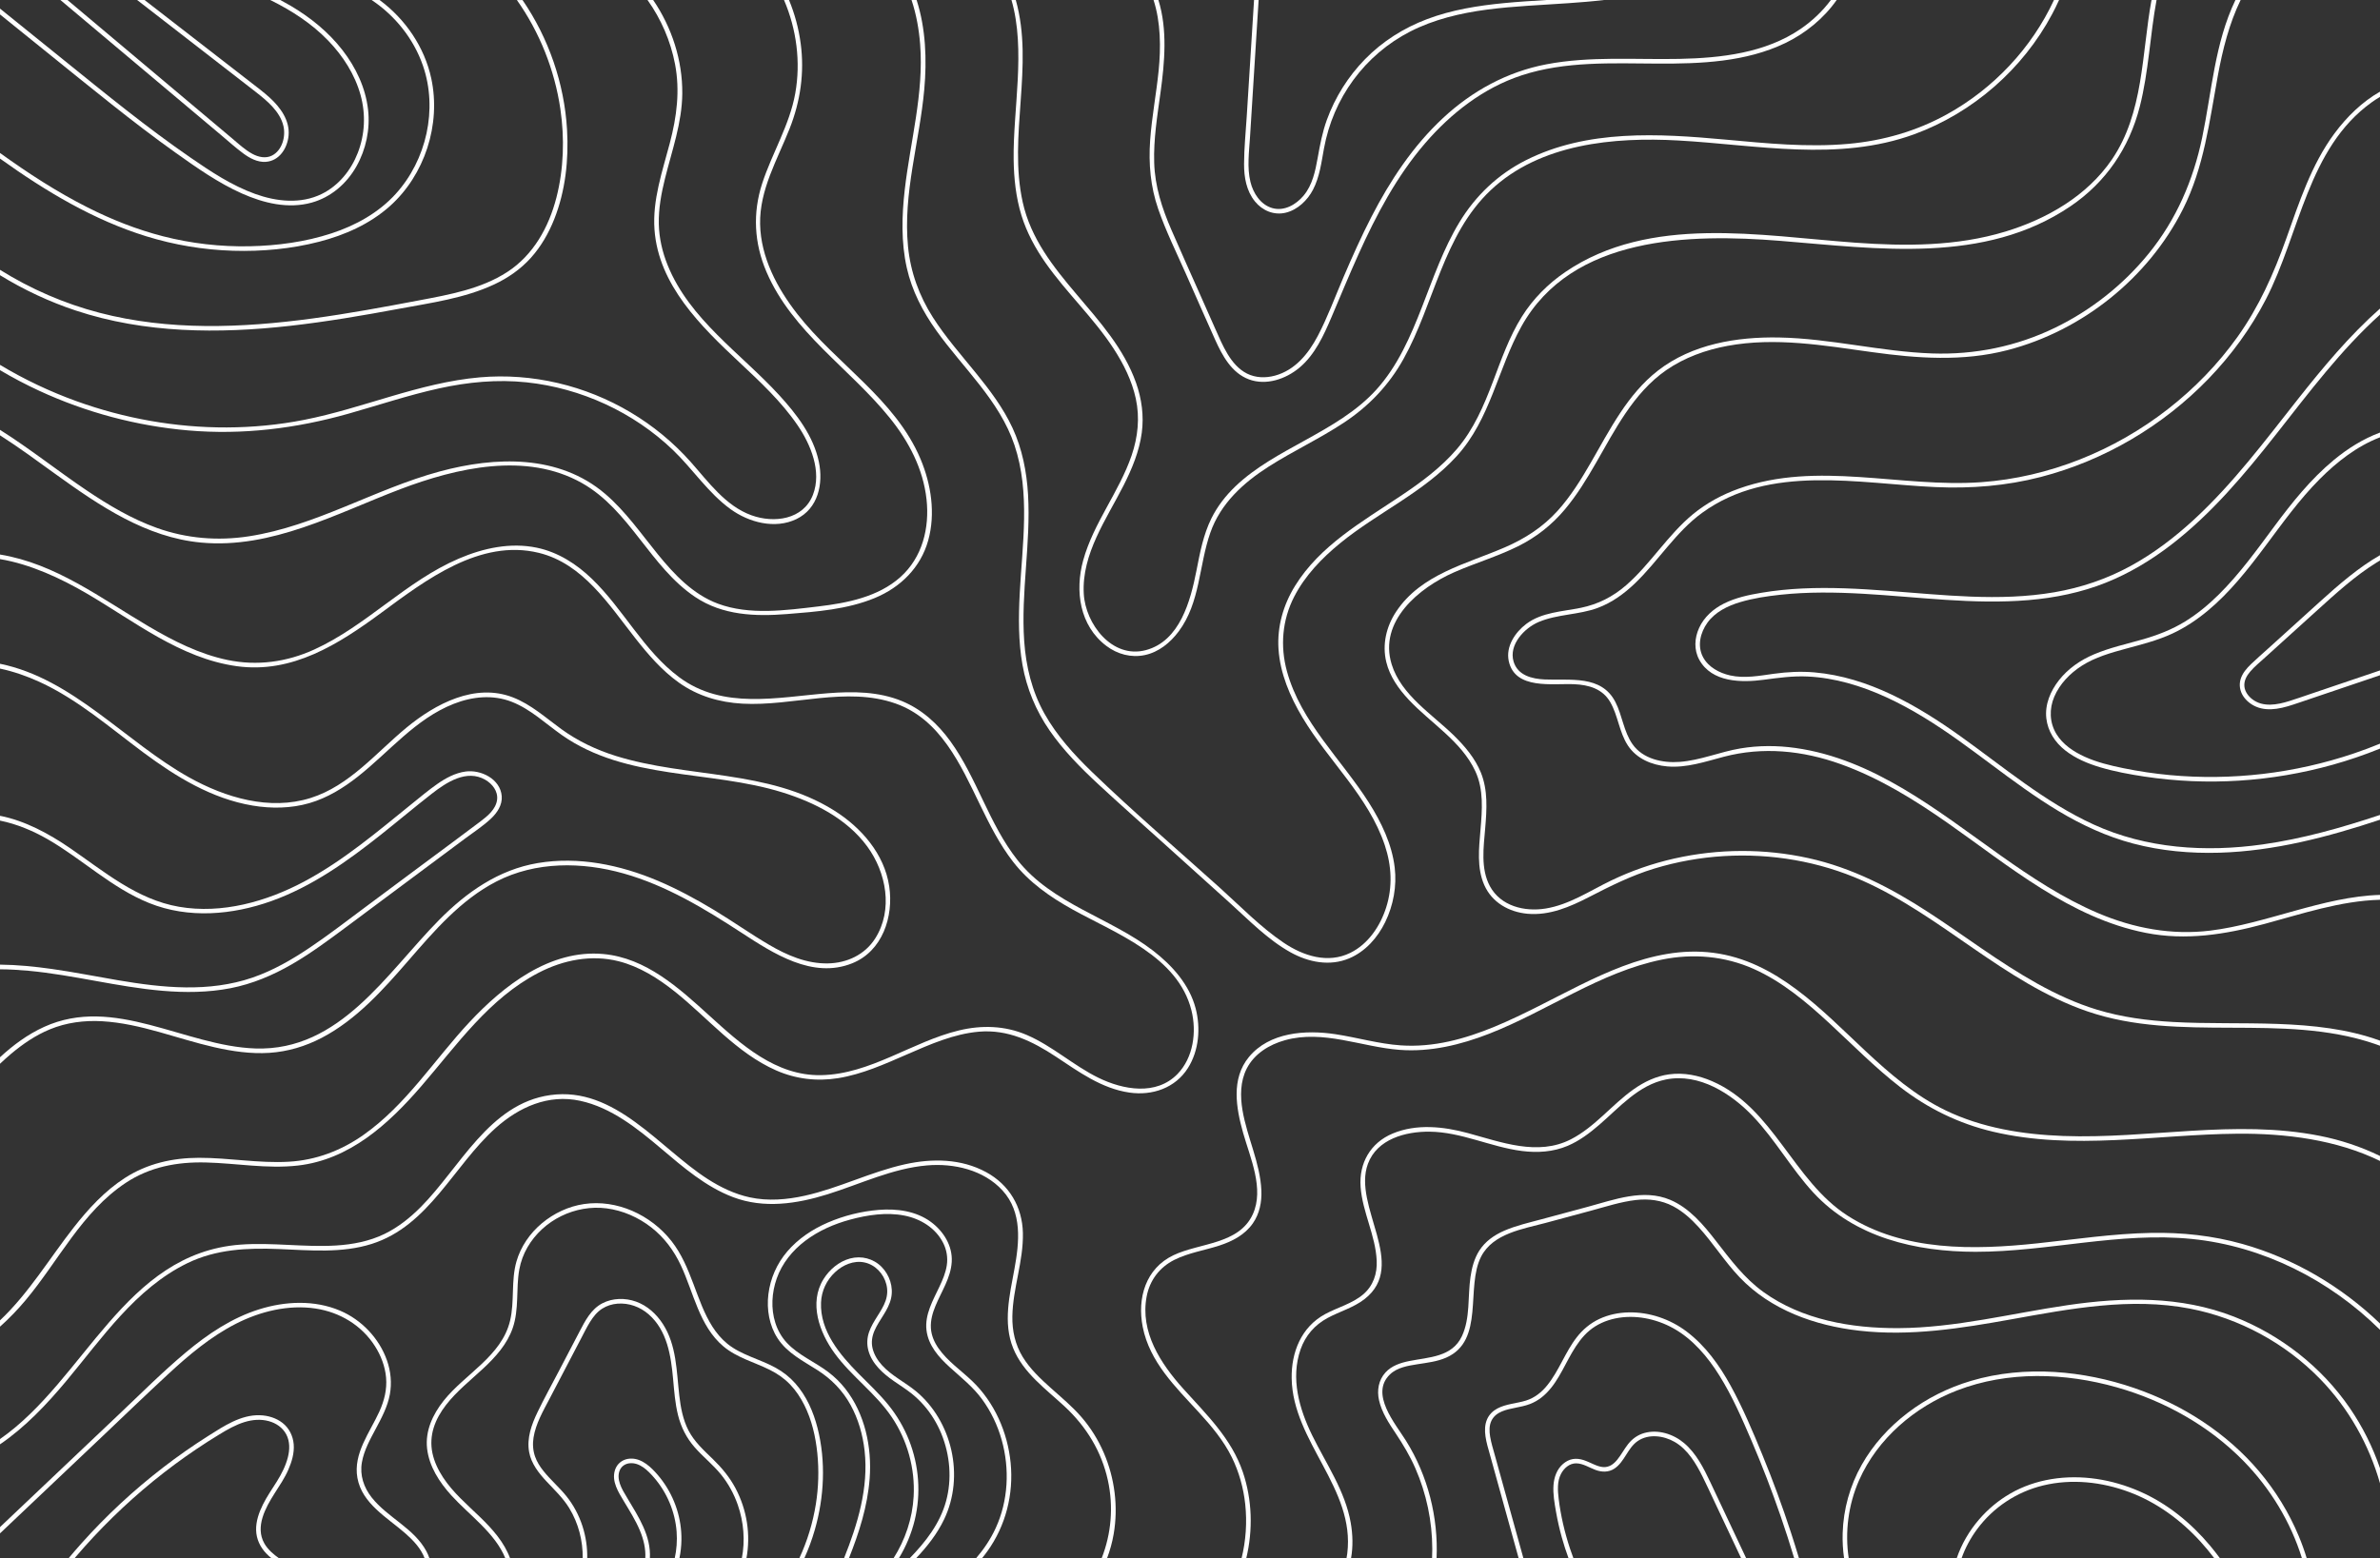 <?xml version="1.0" encoding="UTF-8" standalone="no"?><svg xmlns="http://www.w3.org/2000/svg" xmlns:xlink="http://www.w3.org/1999/xlink" fill="#000000" height="1702.7" preserveAspectRatio="xMidYMid meet" version="1" viewBox="200.1 648.6 2599.8 1702.7" width="2599.8" zoomAndPan="magnify"><rect x="200.1" y="648.6" width="2599.8" height="1702.7" fill="#333333" stroke="none"/><g fill="#ffffff" id="change1_1"><path d="M1497.75,1815.59c-13.82,21.88-38.93,30.42-63.92,26.81c-30.46-4.41-55.3-22.7-80.3-39.21 c-25.72-16.98-52.55-30.04-84.14-27.31c-27.56,2.39-53.51,13.93-78.57,24.83c-24.26,10.55-48.87,21.69-75.18,25.93 c-23.17,3.73-46.15,1-67.65-8.43c-43.31-19.01-74.45-57.23-110.78-86.16c-18.27-14.54-38.53-27.37-61.39-33.15 c-29.65-7.49-60.22-1.44-87.06,12.41c-54.46,28.11-89.47,78.98-128.5,124.16c-35.72,41.35-78.31,80.28-134.9,86.67 c-33.49,3.79-66.99-2.54-100.46-3.37c-31.29-0.78-61.11,4.81-87.49,22.31c-47.91,31.78-73.45,85.44-109.49,128.36 c-8.26,9.84-17.61,19.68-27.81,28.74v-6.91c31.33-29.5,53.9-67.53,80.63-101.62c16-20.4,33.9-39.86,55.83-53.99 c24.38-15.71,52.06-21.93,80.84-21.98c32.73-0.07,65.26,6.15,98.02,4.29c29.81-1.69,57.28-12.12,81.62-29.24 c46.75-32.9,77.41-82.11,115.89-123.31c37.29-39.94,88.12-79.68,146.1-74.41c46.82,4.25,82.75,37.16,115.95,67.33 c34.46,31.31,72.52,66.02,122.16,65.04c53.79-1.06,99.22-36.48,150.28-48.83c25.07-6.07,50.4-5.36,74.3,4.92 c28.08,12.08,50.84,33.31,78.17,46.72c27.03,13.26,63.26,19.86,86.52-4.16c17.3-17.88,21-45.95,15.18-69.34 c-14.68-59.05-81.96-83.81-129.51-110.14c-24.65-13.64-47.79-29.74-65.23-52.17c-14.85-19.08-25.74-40.81-36.25-62.47 c-21.08-43.44-43.19-93.4-92.32-110.64c-53.91-18.91-112.01,3.24-167.22,0.19c-25.08-1.39-49.05-8.42-69.59-23.13 c-18.46-13.21-33.38-30.56-47.34-48.29c-28.78-36.56-57.21-81.6-105.47-93.37c-64.19-15.65-123.67,29.82-172.03,65.46 c-46.63,34.36-97.39,66.79-157.94,58.38c-61.73-8.57-111.96-49.18-164.2-79.64c-28.12-16.39-61.02-31.77-94.39-37.36v-5 c60.8,9.92,110.43,47.91,162.31,78.46c26.95,15.87,55.42,30.34,86.26,36.76c32.27,6.71,64.62,2.27,94.52-11.34 c57.14-26,100.28-74.68,158.18-99.47c26.7-11.43,56.32-17.89,85.21-11.84c23.16,4.86,43.27,17.77,60.13,34.02 c34.46,33.21,56.39,78.46,95.16,107.37c48.14,35.9,107.6,21.92,162.8,17.58c27.12-2.13,55.29-1.93,80.81,8.66 c21.7,9,39.06,24.87,52.71,43.74c29.28,40.46,42.23,90.54,73.34,129.86c38.11,48.16,100.77,62.61,148.01,98.95 c20.88,16.06,39.87,37.16,46.64,63.22C1511.77,1771.95,1509.76,1796.58,1497.75,1815.59z"/><path d="M2555.8,648.63c-7.12,38.59-8.57,78.24-18.28,116.38c-11.51,45.22-37.06,82.79-75.81,109.03 c-93.86,63.56-210.63,46.28-316.75,37.74c-98.88-7.96-227.69-5.65-282.88,93.38c-25.93,46.53-33.85,101.26-70.64,141.73 c-36.11,39.71-86.35,61.65-127.43,95.24c-19.98,16.34-38.5,35.5-50.32,58.67c-12.96,25.39-15.31,53.79-7.82,81.22 c15.23,55.78,59.47,96.14,89.59,143.66c13.56,21.4,25.11,45.35,28.14,70.78c2.43,20.27-1.44,41.33-10.35,59.65 c-8.28,17-21.65,32.18-39.33,39.63c-21.26,8.96-44.53,4.3-64.14-6.61c-25.01-13.91-45.63-35.36-66.71-54.36 c-24.31-21.91-48.62-43.82-72.93-65.74c-23.45-21.13-47.13-42.03-70.27-63.51c-19.4-18.01-38.18-36.97-53.28-58.82 c-14.91-21.58-24.96-45.7-29.56-71.53c-4.57-25.71-4.4-51.97-3.04-77.96c2.82-53.68,11.78-109.96-5.69-162.15 c-16.42-49.01-56.22-84.29-85.5-125.39c-14.79-20.77-26.55-43.38-32.16-68.4c-6.27-28.03-5.48-57.07-2.22-85.44 c6.09-53.01,20.96-105.13,16.8-158.9c-1.26-16.24-4.2-32.74-9.39-48.3h5.54c10.05,31.1,11.24,65.45,8.39,97.41 c-5.11,57.38-23.44,113.75-17.79,171.87c2.71,27.93,12.16,53.89,27.21,77.49c13.71,21.49,30.62,40.66,46.65,60.4 c15.28,18.81,30.09,38.35,40.33,60.45c10.59,22.87,15.45,47.7,16.93,72.75c3.15,53.46-7.92,106.71-4.2,160.16 c1.93,27.65,8.43,54.68,22.02,79c13.49,24.14,32.22,44.8,52.01,63.91c45.16,43.61,93.11,84.57,139.74,126.6 c22.54,20.31,44.39,42.94,69.61,59.95c21.47,14.49,48.27,23.19,72.87,11.1c19.51-9.59,32.6-29.17,39.09-49.41 c7.25-22.63,6.06-45.75-1.42-68.15c-17.82-53.37-61.66-92.2-89.94-139.6c-13.61-22.82-24.43-48.09-26.19-74.88 c-1.61-24.39,5.28-48.25,18.07-68.93c27.22-44.03,73.15-70.02,115-98c22.4-14.96,44.42-31.11,61.98-51.74 c18.18-21.34,29.17-47,39.03-72.97c9.24-24.35,17.87-49.27,31.77-71.47c12.21-19.5,28.59-35.96,47.6-48.87 c92.42-62.79,212.92-39.37,316.62-31.94c54.97,3.94,110.55,4.04,163.75-12.07c45.42-13.75,89.35-38.94,116.55-78.82 c34.7-50.86,32.49-115.1,43.25-174.24H2555.8z"/><path d="M2799.89,1911.68v5.45c-47.44-23.27-103.28-30.25-155.89-29.79c-88.81,0.77-178.89,18.55-266.74-2.17 c-37.39-8.82-71.28-25.38-101.6-48.86c-27.4-21.22-51.68-46.04-77.09-69.52c-24.99-23.08-51.58-45.59-82.93-59.54 c-31.63-14.07-66.19-17.02-100.01-10.18c-67.64,13.69-125.11,56.14-188.64,80.95c-31.15,12.17-64.42,20.27-98.07,17.7 c-41.67-3.18-83.28-22.2-125.16-10.54c-17.14,4.77-33.47,14.69-41.77,30.96c-7.19,14.09-7.22,30.27-4.65,45.54 c4.99,29.61,19.35,57.58,20.63,87.83c0.53,12.63-2.04,25.37-9.38,35.86c-8.73,12.48-22.17,19.48-36.34,24.12 c-16.42,5.38-33.97,7.92-49.51,15.77c-16.03,8.09-26.74,22.21-30.09,39.87c-7.37,38.88,15.26,73.41,39.98,100.88 c25.36,28.17,52.66,54.34,65.11,91.12c10.22,30.21,11.16,63.27,3.68,94.24h-5.12c4.77-19.35,6.15-39.55,4.01-59.36 c-1.9-17.62-6.75-35.04-14.56-50.96c-9.09-18.51-22.39-34.33-36.25-49.43c-25.38-27.65-53.62-54.89-61.15-93.2 c-6.17-31.39,3.15-63.83,33.58-78.32c28.64-13.64,71.49-11.64,86.67-44.77c12.72-27.76-2.95-61.82-10.57-88.87 c-7.69-27.28-13.31-59.08,6.29-82.89c22.45-27.28,61.96-29.86,94.3-25c23.96,3.61,47.39,10.58,71.63,12.24 c17.62,1.21,35.31-0.47,52.53-4.27c34.45-7.6,66.63-22.83,97.99-38.58c58.87-29.57,122.25-67.08,190.83-58.3 c69.04,8.85,118.33,62.52,166.52,107.54c26.42,24.68,54.17,48.58,86.93,64.47c39.98,19.4,84.74,26.51,128.8,28.14 c93.41,3.45,187.61-18.53,280.39-0.12C2756.57,1894.12,2778.98,1901.45,2799.89,1911.68z"/><path d="M1214.02,1239.11c-8.25,29.63-30.23,51.26-58.25,62.87c-30.12,12.48-63.8,15.02-95.97,17.57 c-34.89,2.77-70.36,1.46-100.33-18.65c-49.37-33.12-71.27-94.91-123.71-124.51c-60.84-34.34-136.95-16.61-198.34,6.7 c-69.68,26.47-140.49,65.47-217.52,58.37c-60.18-5.55-111.17-40.25-158.85-74.61c-19.91-14.36-40.01-29.24-60.94-42.6v-5.97 c32.45,20.42,62.74,44.63,94.43,66c24.14,16.27,49.46,31.34,76.96,41.18c32.36,11.58,66.49,14.37,100.44,9.15 c73.29-11.26,137.45-51.62,208.39-70.83c60.91-16.5,130.24-18.84,180.9,24.49c22.22,19,38.98,43.26,57.3,65.8 c18.02,22.17,38.51,43.98,65.91,54.17c34.48,12.82,74.09,7.21,109.73,2.98c31.33-3.73,65.27-10.38,89.53-32.1 c23.99-21.47,31.91-53.66,28.51-84.84c-3.63-33.41-19.37-63.31-40.24-89.15c-43.77-54.2-106.3-93.54-134.6-159.44 c-13.47-31.38-15.25-64.23-4.66-96.72c10.85-33.29,29.88-63.57,36.1-98.37c6.13-34.32,1.4-70.08-12.28-101.97h5.46 c6.27,15.19,10.56,31.19,12.74,47.45c4.28,31.88-0.31,63.22-12.08,93.05c-13.35,33.83-32.95,66.8-32.24,104.31 c0.7,36.47,18.77,70.29,40.77,98.42c42.47,54.29,107,92.99,134.5,158.36C1217.3,1177.85,1222.17,1209.86,1214.02,1239.11z"/><path d="M1416.64,2324.69c-1.57,9.17-4.04,18.09-7.31,26.68h-5.88c10.44-26.57,13.25-56.17,6.82-85.42 c-6.93-31.51-23.51-58.51-46.99-80.37c-20.71-19.28-45.51-36.84-56.48-63.96c-11.23-27.79-3.76-58.23,1.42-86.47 c5.39-29.36,8.75-61.97-13.06-85.82c-20.57-22.48-53.12-29.9-82.5-27.34c-37.86,3.29-72.61,20.3-108.45,31.51 c-33.67,10.53-69.54,15.97-103.39,3.15c-29.84-11.31-54.37-32.6-78.41-52.94c-26.08-22.06-54.42-44.93-88.62-52.33 c-34.73-7.51-66.72,6.88-92.31,29.77c-45.93,41.08-72.73,106.76-135.33,126.61c-32.66,10.36-67.59,6.98-101.24,5.61 c-34.51-1.4-68.59,0.07-100.18,15.46c-56.61,27.6-93.07,81.87-132.29,128.8c-21.03,25.17-44.82,50.43-72.33,69.12v-5.77 c93.28-65.01,135.67-202.84,262.43-212.43c34.87-2.63,69.74,3.06,104.62,0.94c18.23-1.11,36.49-4.6,53-12.65 c14.92-7.26,27.95-17.7,39.6-29.41c42.76-42.95,74.79-112.99,141.46-122.29c70.78-9.89,118.99,57.78,172,91.76 c14.12,9.05,29.39,16.39,45.86,19.97c19.9,4.33,40.56,2.58,60.3-1.81c37.44-8.34,72-26.1,109.46-34.35 c29.71-6.54,61.25-6.19,88.54,8.66c25.13,13.68,39.45,37.92,40.08,66.44c0.68,30.8-10.97,60.33-11.5,91.04 c-0.28,15.73,3.03,30.86,11.28,44.37c8.06,13.2,19.51,23.92,30.95,34.16c11.43,10.22,23.31,20.07,33.36,31.71 c10.02,11.6,18.17,24.74,24.24,38.82C1417.78,2263.7,1421.75,2294.82,1416.64,2324.69z"/><path d="M669.2,2351.37H664c-4-10.8-12.48-19.73-20.97-27.2c-19.72-17.35-47.52-32.54-52.53-60.8 c-4.73-26.64,13.62-49.62,24.01-72.49c5.35-11.77,8.46-24.11,7.32-37.09c-1.07-12.23-5.6-24.02-12.16-34.32 c-14.55-22.86-38.38-37.11-64.97-41.12c-29.62-4.47-60.45,3.16-86.83,16.61c-27.62,14.08-51.48,34.2-74.12,55.13 c-24.7,22.85-48.91,46.23-73.32,69.37c-25.28,23.96-50.55,47.92-75.83,71.88c-11.5,10.9-22.99,21.8-34.49,32.69v-6.87 c17.31-16.41,34.62-32.83,51.94-49.24c25.89-24.54,51.77-49.09,77.66-73.63c24.18-22.92,47.86-46.63,73.43-68.03 c23.88-19.98,50.21-37.71,80.17-47.07c28.49-8.9,60.32-10.35,88.2,1.48c23.52,9.97,42.82,30.24,51.28,54.38 c4.18,11.91,5.43,24.78,3.14,37.21c-2.45,13.27-8.94,25.45-15.22,37.24c-6.27,11.76-13.02,23.76-15.32,37.06 c-2.42,13.96,2.06,27.29,10.72,38.27c17.45,22.11,46.33,33.5,59.88,58.97C667.29,2346.24,668.36,2348.77,669.2,2351.37z"/><path d="M500.1,2280.25c-9.88,15.52-21.56,36.59-11.26,54.75c3.84,6.77,9.9,11.85,16.18,16.37h-8.19 c-2.08-1.69-4.07-3.48-5.93-5.43c-6.64-6.95-10.77-15.67-11.03-25.36c-0.26-9.79,3.13-19.33,7.4-28 c4.42-8.98,10.19-17.07,15.44-25.54c5.03-8.12,9.47-16.78,11.83-26.08c2.11-8.28,2.36-17.37-1.75-25.1 c-3.95-7.43-11.03-12.25-19.03-14.45c-8.77-2.41-17.87-1.64-26.5,0.99c-9.84,3.02-18.84,8.21-27.59,13.54 c-8.41,5.11-16.69,10.42-24.86,15.91c-16.27,10.96-32.05,22.65-47.26,35.04c-15.32,12.48-30.07,25.64-44.19,39.45 c-14.07,13.74-27.52,28.12-40.3,43.08c-0.55,0.65-1.11,1.3-1.65,1.95h-6.52c4.76-5.71,9.63-11.33,14.59-16.87 c13.44-15.02,27.58-29.42,42.35-43.14c14.86-13.81,30.38-26.91,46.45-39.3c15.96-12.31,32.49-23.88,49.53-34.65 c16.78-10.61,35.48-23.13,56.19-22.46c8.86,0.28,17.72,2.91,24.75,8.42c7.25,5.68,11.42,14.24,12.18,23.33 c0.79,9.62-2.11,19.21-5.93,27.91C510.99,2263.75,505.43,2271.87,500.1,2280.25z"/><path d="M1090.15,2320.18c-3.07,10.66-6.91,21.09-11.5,31.19h-5.47c8.76-18.82,14.87-38.88,18.14-59.35 c2.92-18.33,3.47-37.08,1.58-55.54c-1.85-18.13-6.04-36.4-14.26-52.76c-4.06-8.1-9.11-15.72-15.38-22.28 c-6.38-6.67-13.86-11.86-22.1-15.98c-17.08-8.55-36.12-13.28-50.97-25.84c-26.31-22.24-32.41-58.77-46.41-88.54 c-7.6-16.16-18.13-30.37-32.28-41.39c-14.07-10.95-31.09-18.48-48.81-20.77c-34.08-4.39-69.19,12.71-86.43,42.56 c-4.32,7.47-7.3,15.57-8.87,24.05c-2,10.76-1.91,21.77-2.37,32.67c-0.44,10.61-1.35,21.39-4.85,31.49 c-3.02,8.72-7.7,16.7-13.32,23.98c-11.55,14.98-26.44,26.69-40.21,39.48c-13.66,12.69-27.25,27.42-32.85,45.62 c-2.75,8.93-3.26,18.35-1.34,27.5c2.01,9.55,6.27,18.44,11.59,26.57c10.96,16.78,26.38,29.74,40.64,43.57 c13.39,12.97,26.15,27.23,32.64,44.96h-5.17c-11.03-27.56-39.47-47.29-59.02-68.83c-13.02-14.35-24.3-31.61-26.5-51.27 c-2.16-19.31,6.26-37.24,17.98-52.04c23.29-29.4,63.5-48.74,72.71-87.68c5.01-21.18,0.91-43.47,6.92-64.51 c4.67-16.36,14.76-30.94,27.76-41.81c13.11-10.96,29.16-18.54,46.11-21.04c17.82-2.63,36,0.3,52.49,7.39 c16.74,7.2,31.73,18.73,42.99,33.06c10.97,13.95,17.74,30.34,23.96,46.82c6.03,15.95,11.6,32.35,20.84,46.82 c4.47,6.99,9.86,13.36,16.31,18.62c7.53,6.14,16.47,10.33,25.37,14.06c9.14,3.83,18.48,7.28,27.19,12.05 c8.12,4.45,15.44,10.2,21.59,17.13c12.24,13.8,19.82,31.17,24.33,48.91C1102.38,2245.27,1100.45,2284.42,1090.15,2320.18z"/><path d="M1015.45,2351.37h-5.01c3.74-19.37,2.13-39.61-4.38-58.37c-4.2-12.1-10.47-23.59-18.57-33.53 c-8.7-10.65-19.58-19.21-28.62-29.54c-8.92-10.18-14.85-21.95-18.12-35.06c-3.21-12.87-4.18-26.18-5.38-39.35 c-2.33-25.46-6.36-53.02-26.73-70.84c-9.38-8.19-21.57-12.61-34.05-11.64c-5.88,0.46-11.68,2.28-16.67,5.45 c-5.64,3.59-9.85,8.93-13.33,14.56c-3.78,6.12-6.94,12.63-10.27,19c-3.8,7.25-7.59,14.51-11.38,21.76 c-7.53,14.41-15.06,28.81-22.59,43.22c-7.03,13.44-15.03,27.14-17.46,42.33c-1.11,6.97-0.65,14.11,1.69,20.77 c1.97,5.64,5.25,10.82,8.94,15.49c7.74,9.77,17.32,17.89,25.14,27.6c7.87,9.77,13.82,20.96,17.69,32.9 c3.68,11.39,5.43,23.35,5.19,35.25h-4.95c0.36-19.18-4.68-38.49-14.65-54.86c-6.69-10.98-15.93-19.69-24.65-29 c-8.62-9.19-16.86-19.58-19.2-32.29c-2.79-15.23,2.68-30.2,9.21-43.73c7.09-14.7,15.02-29.03,22.58-43.48 c7.7-14.72,15.39-29.44,23.09-44.16c6.22-11.91,12.7-24.81,25.18-31.25c11.22-5.8,24.88-6.02,36.68-1.8 c12.32,4.4,22.28,13.53,29.32,24.4c15.07,23.26,14.89,51.52,17.94,78.08c1.5,13.08,3.95,26.38,10.01,38.19 c6.42,12.5,16.86,21.87,26.79,31.53c9.72,9.46,18.29,19.74,24.65,31.77c6.18,11.68,10.43,24.39,12.45,37.44 C1018.03,2325.31,1017.83,2338.54,1015.45,2351.37z"/><path d="M944.47,2331.24c-0.1,6.78-0.86,13.53-2.24,20.13h-5.11c2.08-9.52,2.81-19.33,2.09-29.08 c-1.6-21.69-10.5-42.91-24.78-59.31c-6.65-7.64-15.55-16.68-26.61-15.53c-4.66,0.49-8.68,3.1-10.62,7.41 c-2.14,4.74-1.58,10.17,0.04,14.96c1.88,5.57,5.11,10.65,8.11,15.67c3.09,5.18,6.25,10.32,9.25,15.55 c5.83,10.17,11.21,20.89,13.84,32.38c1.32,5.78,1.89,11.9,1.55,17.95H905c0.6-10.6-1.89-20.88-5.98-30.61 c-4.72-11.23-11.3-21.57-17.54-31.99c-5.91-9.9-13.31-21.37-9.76-33.41c1.59-5.42,5.34-9.62,10.6-11.69 c4.99-1.96,10.88-1.64,15.84,0.23c5.67,2.15,10.48,5.93,14.76,10.16c4.03,3.98,7.69,8.33,11.03,12.91 C937.41,2285.44,944.82,2308.37,944.47,2331.24z"/><path d="M1278.64,2343.6c-1.91,2.66-3.9,5.25-5.97,7.77h-6.48c8.58-9.99,15.96-20.95,21.55-33.08 c13.8-29.88,15.43-64.8,6.57-96.33c-4.48-15.96-11.7-31.14-21.5-44.54c-9.95-13.6-23-23.8-35.36-35.05 c-11.95-10.88-23.35-23.7-25.3-40.4c-1.99-17.06,7.15-32.68,14.16-47.51c3.56-7.51,6.87-15.33,8.07-23.61 c1.2-8.24-0.21-16.61-3.94-24.05c-8.26-16.47-24.78-26.54-42.47-30.02c-19.51-3.83-40.23-0.72-59.21,4.43 c-17.55,4.75-34.53,12.18-49.08,23.19c-13.92,10.54-25.31,24.55-31.12,41.13c-5.45,15.53-6.52,32.83-1.47,48.61 c2.51,7.85,6.62,15.2,12.19,21.29c6.4,7.01,14.29,12.35,22.31,17.32c7.88,4.87,15.97,9.45,23.37,15.06 c6.91,5.24,13.11,11.3,18.47,18.13c21.5,27.38,29.23,63.94,26.64,98.16c-2.28,30.3-11.52,59.17-22.7,87.27h-5.35 c14.91-37.23,27.03-77.05,22.54-117.54c-1.94-17.42-6.86-34.71-15.33-50.1c-8.71-15.83-20.99-28.37-36.17-38.06 c-15.69-10.02-32.99-18.6-43.47-34.65c-9.22-14.1-12.18-31.71-10.14-48.27c2.14-17.36,9.31-33.51,20.67-46.8 c11.88-13.9,27.51-24.28,44.22-31.5c17.54-7.59,36.54-12.31,55.59-13.86c19.63-1.59,40.7,1.12,56.95,13.07 c13.82,10.16,23.93,26.18,22.84,43.82c-1.07,17.41-11.23,32.21-17.71,47.9c-3.2,7.74-5.58,15.96-5.05,24.41 c0.5,8.06,3.78,15.54,8.36,22.09c9.82,14.05,24.46,23.92,36.7,35.66c24.41,23.41,38.74,56.03,42.05,89.47 C1307.45,2281.21,1298.76,2315.66,1278.64,2343.6z"/><path d="M1231.38,2308.78c-7.66,15.97-18.59,29.81-30.73,42.59h-6.98c17.45-17.85,33.17-38.03,39.84-62.43 c6.6-24.16,4.38-50.3-4.99-73.43c-4.68-11.53-11.29-22.39-19.52-31.72c-4.08-4.62-8.55-8.89-13.38-12.73 c-6.13-4.87-12.81-8.99-19.22-13.48c-11.95-8.36-23.74-18.73-27.73-33.34c-1.82-6.7-1.51-13.71,0.77-20.25 c2.11-6.07,5.48-11.55,8.87-16.96c3.46-5.51,7.09-11.07,9.21-17.26c1.97-5.77,2.31-11.79,0.82-17.71 c-2.95-11.69-12.11-21.59-24.08-24.08c-11.61-2.42-23.46,2.77-31.87,10.6c-9.33,8.67-14.93,20.45-15.45,33.19 c-1.27,31.13,20.51,57.02,41.1,77.78c11.01,11.1,22.46,21.82,32.33,33.97c9.51,11.73,17.16,24.73,22.71,38.78 c10.89,27.56,13.21,58.31,6.23,87.13c-3.58,14.77-9.5,28.97-17.43,41.94h-5.84c12.93-20.19,20.75-43.73,22.07-67.65 c1.68-30.39-6.75-61.12-23.69-86.39c-17.56-26.22-44.11-44.66-62.66-70.08c-16.58-22.71-28.33-54.97-12.1-81.02 c6.58-10.56,16.95-19.31,29.1-22.55c12.24-3.25,25.23,0.04,34.21,9.06c8.82,8.86,13.24,22.1,10.49,34.41 c-2.95,13.25-12.86,23.27-18.15,35.47c-2.65,6.09-3.65,12.69-2.09,19.2c1.67,7,5.59,13.29,10.4,18.56 c10.5,11.55,24.95,18.42,36.9,28.25c19.73,16.23,33.12,39.61,38.73,64.41C1244.97,2258.39,1242.65,2285.27,1231.38,2308.78z"/><path d="M2799.89,2094.74v6.86c-55.17-54.57-128.13-91.43-205.35-99.23c-79.26-8.02-157.4,14.05-236.49,14.01 c-64.96-0.03-131.94-15.5-177.37-64.95c-23.91-26.02-41.28-57.35-65.63-82.97c-23.83-25.07-58.94-47.57-95.06-40.38 c-29.87,5.95-50.79,30.41-72.79,49.42c-10.55,9.12-21.82,17.66-34.74,23.13c-15.83,6.7-33.01,7.75-49.92,5.59 c-34.2-4.37-66.11-20.77-100.89-21.1c-26.17-0.25-57.28,7.99-67.31,35.14c-17.11,46.33,44.32,110.37-3.61,147.76 c-12.11,9.45-27.24,13.52-40.6,20.75c-13.91,7.53-24.06,19.18-29.31,34.14c-11.13,31.66-1.52,65.14,12.66,94.05 c15.29,31.17,36.07,60.83,42.12,95.66c2.21,12.73,2.59,26.08,0.28,38.75h-4.94c0.34-1.77,0.63-3.56,0.85-5.37 c8.83-71.15-59.47-121.79-60.73-191.21c-0.52-28.64,10.51-56.26,36.55-70.34c13.6-7.35,29.49-11.34,41.47-21.47 c11.1-9.4,15.54-22.78,14.86-37.01c-1.31-27.55-15.47-52.79-17.57-80.3c-1.99-26.07,10.72-48.4,35.03-58.54 c26.06-10.86,55.47-7.66,81.99-0.49c36.41,9.83,76.44,25.43,112.72,6.79c26.22-13.47,44.6-37.73,68.41-54.57 c11.59-8.21,24.6-14.45,38.78-16.37c16.09-2.18,32.22,1.07,47.01,7.48c67.22,29.16,88.33,108.73,148.28,147.12 c61,39.05,137.78,37.39,207.04,30.05c41.31-4.37,82.54-10.63,124.14-11.41c33.78-0.63,67.31,2.94,99.87,12.1 C2705.92,2023.65,2757.82,2054.22,2799.89,2094.74z"/><path d="M2799.89,2252.82v16.55c-12.02-42.51-34.39-82.08-65.2-113.81c-38.2-39.34-88.52-66.66-142.37-77.09 c-64.79-12.54-130.85,0.12-194.78,11.62c-55.06,9.9-110.56,18.86-166.61,12.47c-48.26-5.51-96.38-22.49-130.54-58.32 c-16.38-17.18-28.99-37.52-44.99-55.03c-8.06-8.83-17.04-16.98-27.67-22.59c-12.63-6.66-26.59-8.46-40.68-6.82 c-16.67,1.93-32.94,7.31-49.09,11.67c-16.47,4.44-32.95,8.88-49.42,13.32c-24.85,6.69-57.44,11.45-70.5,36.78 c-17.29,33.55,4.34,91.73-38.17,110.44c-9.96,4.38-20.87,5.56-31.51,7.24c-10.38,1.65-22.09,3.52-29.97,11.13 c-22.09,21.32,5.81,53.64,17.59,72.5c23.9,38.25,35.34,83.61,33.36,128.49h-4.91c0.16-3.44,0.24-6.89,0.23-10.34 c-0.06-30.17-6.34-60.38-18.45-88.03c-5.88-13.44-13.29-25.87-21.42-38.05c-7.46-11.15-15.31-23.05-18.29-36.32 c-2.43-10.83-0.59-22,7.02-30.4c6.67-7.37,16.43-10.57,25.9-12.47c21.55-4.32,46.83-4.24,57.58-27.13 c9.29-19.76,6.3-43.57,9.38-64.68c1.47-10.07,4.1-20.21,9.63-28.88c6.45-10.12,16.35-17,27.22-21.73 c13.05-5.68,27.13-8.83,40.83-12.53c16.82-4.53,33.64-9.06,50.46-13.6c28.84-7.77,60.69-20,89.96-7.63 c21.19,8.96,36.39,27.33,50.15,45.06c15.67,20.18,30.7,40.46,51.64,55.58c42.43,30.62,96.37,39.83,147.68,39.56 c62.46-0.33,123.26-16.13,184.75-25.11c61.08-8.92,123.43-10.26,181.77,12.59c50.86,19.93,95.57,54.78,126.48,99.9 C2780.85,2207.46,2791.9,2229.61,2799.89,2252.82z"/><path d="M2165.28,2351.37h-5.22c-4.65-15.46-9.6-30.83-14.86-46.08c-9.58-27.79-20.15-55.25-31.72-82.27 c-10.41-24.33-21.1-48.87-35.15-71.37c-12.8-20.5-29.21-40.02-50.65-51.85c-18.87-10.41-41.87-15.07-63.14-10.6 c-10.25,2.15-20.12,6.47-28.2,13.22c-7.89,6.6-13.77,15.11-18.93,23.92c-9.87,16.88-17.54,36.77-33.39,49.16 c-3.88,3.04-8.12,5.47-12.72,7.23c-5.02,1.92-10.32,2.94-15.56,4c-9.83,1.99-21.46,4.15-26.39,14.05 c-2.68,5.37-2.46,11.85-1.49,17.61c1.13,6.77,3.21,13.36,5.04,19.95c4.17,15.05,8.35,30.11,12.52,45.16 c6.28,22.62,12.55,45.25,18.82,67.87h-5.19c-8.36-30.15-16.72-60.32-25.09-90.47c-2.08-7.52-4.17-15.05-6.26-22.58 c-1.86-6.7-3.96-13.4-4.93-20.3c-0.88-6.33-0.82-12.84,1.8-18.78c2.23-5.05,6.3-9.06,11.14-11.63c9.68-5.16,21.01-5.46,31.33-8.69 c9.38-2.94,16.98-9.01,23.1-16.57c13.01-16.06,19.64-36.27,32.33-52.58c6.57-8.46,14.81-15.41,24.54-19.97 c10.02-4.7,20.99-6.98,32.02-7.22c22.65-0.5,45.37,7.26,63.39,20.88c20.59,15.54,35.82,36.78,48.14,59.2 c13.38,24.35,24.27,50.18,34.79,75.86c11.36,27.71,21.7,55.83,30.99,84.29C2159.44,2332.29,2162.42,2341.81,2165.28,2351.37z"/><path d="M2107.63,2351.37h-5.5c-5.58-11.83-11.15-23.66-16.73-35.5c-4.43-9.39-8.86-18.79-13.29-28.19 c-4.05-8.59-7.99-17.23-12.24-25.72c-7.18-14.36-16.11-29.53-30.41-37.8c-12.02-6.96-28.52-9.21-40.49-0.93 c-11.06,7.66-14.16,22.67-25.47,30.11c-6.23,4.09-13.63,3.9-20.43,1.42c-6.9-2.51-13.7-7.19-21.26-7.24 c-7.34-0.04-13.3,5.28-16.54,11.49c-4.28,8.22-3.65,18.14-2.58,27.04c2.25,18.55,6.55,36.92,12.42,54.65 c1.19,3.58,2.45,7.14,3.78,10.67h-5.33c-2.78-7.53-5.25-15.17-7.4-22.9c-2.56-9.19-4.67-18.49-6.31-27.88 c-1.67-9.59-3.49-19.59-2.77-29.35c0.64-8.67,3.68-17.32,10.43-23.12c3.02-2.6,6.64-4.6,10.6-5.27c3.95-0.66,7.91-0.15,11.7,1.06 c3.83,1.23,7.45,3.02,11.12,4.63c3.27,1.43,6.77,2.82,10.36,3.06c6.65,0.43,11.51-3.23,15.51-8.17 c4.26-5.25,7.47-11.43,11.66-16.81c4.59-5.87,10.56-10.21,17.78-12.24c15.1-4.25,31.73,1.08,43.44,10.95 c13.33,11.23,21.36,27.26,28.69,42.74c8.95,18.91,17.84,37.85,26.77,56.78C2099.3,2333.69,2103.47,2342.53,2107.63,2351.37z"/><path d="M2719.9,2351.37h-5.21c-12.31-39.8-34.61-76.48-63.74-106.27c-37.88-38.72-86.66-65.92-138.61-80.64 c-56.56-16.02-118.85-18.02-174.32,3.36c-46.22,17.83-87.07,52.56-107.23,98.36c-11.65,26.48-15.58,56.55-11.2,85.19h-5.07 c-1.34-9.16-1.86-18.45-1.58-27.7c0.8-26.12,7.98-51.79,20.82-74.55c12.53-22.19,29.98-41.33,50.18-56.76 c20.69-15.8,44.34-27.57,69.28-34.97c29.52-8.77,60.68-11.59,91.36-9.69c29.52,1.83,58.79,7.88,86.75,17.47 c26.24,9,51.44,21.17,74.6,36.47c23.1,15.27,44.23,33.64,62.09,54.83c17.79,21.1,32.36,44.8,43.02,70.26 C2714.42,2334.79,2717.38,2343.02,2719.9,2351.37z"/><path d="M2625.19,2351.37H2619c-4.8-6.37-9.89-12.53-15.28-18.43c-21.56-23.63-47.88-42.92-77.97-54.12 c-29.76-11.07-62.74-14.64-93.8-7.14c-28.82,6.95-54.45,23.87-72.1,47.73c-7.2,9.73-13.05,20.54-17.07,31.96h-5.3 c5.23-15.54,13.74-30.03,24.41-42.46c9.69-11.29,21.33-21,34.23-28.43c13.79-7.95,29.11-13.13,44.8-15.71 c32.7-5.37,66.46,0.25,96.65,13.49c30.03,13.17,55.98,34.36,76.91,59.42C2618.2,2342.13,2621.77,2346.7,2625.19,2351.37z"/><path d="M2799.89,1785.66v5.56c-1.98-0.74-3.97-1.44-5.97-2.12c-101.57-34.45-212.27-0.57-313.76-35.46 c-90.74-31.19-158.61-104.17-245.57-142.82c-47.29-21.02-99.6-29.91-151.2-26.83c-25.86,1.54-51.53,6.13-76.32,13.69 c-25.03,7.63-47.87,19.06-71.04,31.01c-20.87,10.78-43.38,20.52-67.41,18.32c-20.22-1.85-38.74-12.31-47.16-31.37 c-8.34-18.87-5.82-40.51-4.13-60.43c1.82-21.44,3.68-43.88-5.65-63.96c-15.26-32.83-48.72-52.44-72.74-78.11 c-11-11.74-20.68-25.32-24.52-41.17c-4.64-19.19-0.01-38.81,10.79-55.09c27.25-41.07,76.46-51.89,118.89-70.29 c21.91-9.51,41.47-22.12,57.52-39.92c14.4-15.97,25.73-34.41,36.45-52.97c20.62-35.7,39.81-74.29,73.06-100.14 c37.35-29.03,86.19-37.07,132.37-36.21c56.1,1.05,110.96,15.48,167,17.43c46.72,1.63,92.62-7.7,134.7-28.2 c39.4-19.19,74.52-47.02,102.13-81.04c30.08-37.07,48.61-80.02,58.33-126.56c10.52-50.35,13.74-103.38,36.32-150.35h5.68 c-12.52,25.74-19.67,54.31-24.87,82.54c-9.17,49.83-15.07,100.22-38.18,146.04c-37.98,75.3-110,132.81-191.56,153.96 c-49.01,12.71-98.71,9.01-148.34,2.13c-52.17-7.23-105.21-16.52-157.72-6.76c-23.7,4.41-46.76,12.7-66.69,26.46 c-18.05,12.46-32.46,29.29-44.68,47.35c-23.26,34.37-39.55,73.37-66.48,105.28c-14.21,16.84-31.29,30.19-51.05,39.97 c-22.5,11.15-46.7,18.25-69.65,28.35c-38.31,16.85-82.73,53.45-68.1,100.66c10.4,33.56,44.39,54.48,68.23,77.91 c11.81,11.6,22.78,24.59,29.1,40.06c7.9,19.32,6.53,40.41,4.82,60.75c-1.74,20.72-5.19,44.38,5.1,63.51 c11.77,21.86,37.78,28.19,60.82,24.48c25.86-4.17,48.23-19.32,71.4-30.51c22.13-10.68,45.5-18.79,69.48-24.19 c47.99-10.79,98.32-10.98,146.37-0.38c47.6,10.51,90.48,32.76,131.06,59.2c39.67,25.84,77.38,54.81,118.81,77.88 c20.82,11.6,42.57,21.62,65.4,28.56c26.91,8.18,54.9,11.82,82.91,13.39C2647.25,1769.39,2729.64,1760.05,2799.89,1785.66z"/><path d="M1853.48,1371.49c4.51,15.11,20.1,18.9,34.01,19.52c27.81,1.25,61.87-5.18,77.17,24.58 c7.61,14.82,9.07,32.44,18.78,46.24c11.37,16.14,32.81,20.64,51.41,19.26c22.75-1.69,44.12-11.02,66.52-14.74 c19.86-3.31,40.07-3.27,60-0.47c85.67,12.05,155.53,68.81,223.83,117.26c33.72,23.92,68.62,46.98,106.81,63.21 c38.96,16.55,80.54,24.27,122.76,19.05c60.63-7.49,123.26-37.18,185.12-38.98v5.32c-43.4,1.2-84.9,15.29-126.5,26.48 c-42.6,11.46-85.59,18.34-129.39,9.67c-82.66-16.34-149.19-72.99-216.32-120.01c-36.44-25.52-74.94-49.32-117-64.38 c-41.43-14.84-84.77-19.25-127.63-8.01c-20.16,5.29-40.62,12.39-61.77,10.53c-16.8-1.48-33.37-8.31-42.93-22.81 c-9.53-14.47-10.69-32.56-19.29-47.45c-8.42-14.59-23.45-18.84-39.32-19.56c-23.41-1.06-64.75,6.46-71.56-25.32 c-3.41-15.89,7.01-31.43,19.19-40.59c17-12.78,39.51-13.44,59.58-17.56c18.72-3.85,34.95-12.07,49.36-24.58 c13.48-11.71,24.87-25.58,36.34-39.2c11.42-13.55,23-27.16,36.72-38.47c14.89-12.27,31.99-21.47,50.12-27.97 c85.88-30.78,176.84-0.71,264.96-7.06c73.86-5.32,145.48-34.41,203.76-79.82c28.95-22.56,54.84-49.2,76.16-79.1 c23.4-32.82,39.42-68.87,52.94-106.69c14.24-39.84,27.43-81.14,52.92-115.51c13.45-18.15,30.14-34.43,49.66-45.57v5.69 c-3.08,1.83-6.08,3.8-9.01,5.9c-70.01,50.15-78.6,143.77-115.65,215.34c-32.94,63.63-85.12,116.71-146.77,152.92 c-30.95,18.18-64.43,32.19-99.19,41.18c-37.67,9.74-76.15,12.77-114.96,11.03c-83.92-3.76-181.13-25.42-254.82,28.1 c-28.98,21.05-47.78,52.48-73.37,77.03c-11.84,11.36-25.26,21.14-40.73,26.88c-20.78,7.72-43.85,6.7-64.34,15.31 C1865.36,1334.74,1847.96,1352.99,1853.48,1371.49z"/><path d="M2065.23,1328.98c-7.72,10.71-11.29,25.21-4.92,37.43c5.81,11.15,17.89,17.54,29.75,20.2 c15.68,3.51,32.04,0.35,47.68-1.81c14.76-2.03,29.48-2.8,44.35-1.51c58.8,5.13,112.06,35.9,159.15,69.51 c47.38,33.82,92.42,72.22,145.72,96.65c57.75,26.47,122.38,30.59,184.68,21.82c43.8-6.17,86.33-18.27,128.25-32.22v5.24 c-56.85,18.82-115.35,34.29-175.5,36.03c-31.61,0.92-63.47-1.94-94.09-10.01c-28.84-7.59-55.99-20.19-81.53-35.47 c-51.44-30.78-96.16-71.36-147.35-102.5c-26-15.81-53.64-29.4-83.09-37.43c-14.28-3.89-28.94-6.43-43.73-7.12 c-16.11-0.75-31.74,1.4-47.65,3.54c-24.45,3.28-56.98,3.11-70.69-21.91c-5.93-10.83-5.19-23.6-0.18-34.63 c5.42-11.92,15.43-20.84,27-26.64c12.79-6.43,26.96-9.48,40.98-11.83c14.85-2.49,29.86-3.98,44.89-4.69 c30.88-1.48,61.8,0.21,92.59,2.49c60.59,4.48,122.3,11.99,182.7,1.62c29.21-5.02,57.33-14.54,83.34-28.78 c25.03-13.7,47.84-31.09,68.81-50.37c42.78-39.31,77.58-85.97,113.46-131.39c27.72-35.09,56.57-69.79,90.04-99.44v6.61 c-42.71,38.59-77.43,84.93-112.91,130.01c-34.64,44.02-70.93,87.52-115.61,121.8c-21.68,16.64-45.26,30.79-70.65,40.99 c-27.05,10.86-55.79,16.68-84.77,19.14c-60.33,5.13-120.69-3.57-180.86-6.94c-29.99-1.68-60.17-2.12-90.08,1.08 c-14.78,1.59-29.77,3.81-44.04,8.07C2087.4,1310.57,2073.72,1317.21,2065.23,1328.98z"/><path d="M2444.1,1409.84c-5.67,13.32-5.26,28.31,2.34,40.79c7.03,11.55,18.8,19.3,30.87,24.81 c13.47,6.14,27.99,9.58,42.44,12.55c16.74,3.43,33.66,5.94,50.67,7.52c33.76,3.12,67.85,2.65,101.52-1.29 c33.81-3.96,67.22-11.5,99.47-22.4c9.6-3.25,19.11-6.8,28.48-10.65v5.4c-16.86,6.84-34.1,12.72-51.62,17.63 c-33.32,9.34-67.65,15.15-102.19,17.36c-34.55,2.2-69.29,0.72-103.52-4.45c-16.21-2.45-32.55-5.44-48.27-10.12 c-13.62-4.06-27.09-9.68-38.33-18.53c-11.05-8.69-18.93-20.82-20.55-34.95c-1.74-15.18,4.58-29.94,13.8-41.68 c10.02-12.78,23.55-22.05,38.42-28.33c16.86-7.12,34.78-11.09,52.34-16.08c16.51-4.68,32.34-10.71,46.99-19.73 c13.41-8.25,25.56-18.35,36.75-29.41c22.94-22.68,41.8-49.03,60.98-74.85c19.29-25.96,39.67-51.45,64.7-72.17 c15.23-12.61,32.15-23.21,50.5-30.03v5.2c-25.07,9.65-46.9,26.66-65.77,45.58c-22.42,22.49-40.78,48.3-59.74,73.64 c-18.81,25.13-38.43,50.18-62.7,70.32c-11.82,9.82-24.69,18.42-38.64,24.91c-16.15,7.52-33.42,11.83-50.54,16.47 c-16.6,4.51-33.71,9.34-48.34,18.68C2461.43,1384.17,2450.08,1395.79,2444.1,1409.84z"/><path d="M2658.1,1382.44c-3.92,4.56-7.02,10.24-6.31,16.44c0.63,5.54,4.25,10.41,8.57,13.72 c11.78,9.07,27.27,6.12,40.39,2.03c7.84-2.44,15.59-5.2,23.37-7.83c7.97-2.7,15.94-5.4,23.9-8.09l47.58-16.11 c1.43-0.48,2.86-0.97,4.29-1.45v5.27c-5.33,1.8-10.65,3.61-15.98,5.41c-16.25,5.5-32.5,11-48.76,16.5 c-8.12,2.75-16.25,5.5-24.38,8.26c-7.78,2.63-15.62,5.31-23.79,6.44c-7.47,1.03-15.2,0.81-22.22-2.16 c-5.79-2.45-10.98-6.5-14.4-11.82c-3.48-5.42-4.59-12.05-2.75-18.26c1.98-6.66,6.74-12.08,11.66-16.79 c5.89-5.63,12.06-10.98,18.1-16.45c6.33-5.73,12.66-11.46,18.99-17.19c12.49-11.31,24.97-22.63,37.47-33.93 c10.68-9.65,21.45-19.23,32.73-28.18c10.58-8.4,21.6-16.29,33.33-23.01v5.79c-1.24,0.73-2.48,1.48-3.71,2.24 c-11.88,7.36-23.04,15.83-33.78,24.77c-11.09,9.24-21.76,18.96-32.46,28.65c-12.41,11.23-24.82,22.47-37.24,33.71 c-6.14,5.57-12.29,11.13-18.43,16.69C2668.79,1372.05,2662.93,1376.82,2658.1,1382.44z"/><path d="M2449.31,648.63c-2.31,5.12-4.78,10.17-7.42,15.14c-31.95,60.19-86.65,108.05-150.65,131.48 c-83.16,30.44-172.18,11.63-257.84,6.85c-70.39-3.93-150.92,3.47-204.77,54.17c-52.01,48.96-61.83,124.2-95.35,184.45 c-15.95,28.68-37.71,51.49-65,69.59c-26.58,17.63-55.65,31.08-82.51,48.24c-27.76,17.74-52.38,40.26-63.55,72.08 c-12.59,35.85-10.98,76.46-34.64,107.99c-9.16,12.23-21.7,22.53-36.94,25.75c-14.91,3.15-29.96-0.91-42.01-10.02 c-29.26-22.11-34.53-60.13-25.26-93.62c11.32-40.92,39.21-74.51,52.86-114.47c6.87-20.15,9.11-41.2,4.57-62.13 c-4.27-19.65-13.37-37.89-24.28-54.66c-21.82-33.56-51.48-61.01-74.4-93.76c-11.1-15.87-20.42-33-26.17-51.55 c-6.11-19.78-8.31-40.57-8.59-61.2c-0.76-54.91,13.47-119.67-2.36-174.33h4.7c20.27,71.98-8.57,148.21,7.57,220.94 c17.64,79.5,97.34,122.34,123.83,197.44c6.16,17.46,8.68,36.04,6.22,54.45c-2.71,20.3-10.68,39.38-19.87,57.54 c-18.77,37.06-45.8,74.65-43.51,118.19c1.75,33.18,30.98,71.54,67.74,61.8c37.34-9.89,48.88-53.92,55.33-86.72 c3.83-19.52,7.47-39.31,16.38-57.29c6.48-13.06,15.56-24.74,26.05-34.82c22.16-21.27,49.77-35.78,76.41-50.55 c27.77-15.39,56.07-31.39,77.63-55.16c23.47-25.88,37.52-58.53,50.06-90.7c12.21-31.32,23.28-63.48,40.79-92.35 c17.61-29.04,42.14-52.36,72.52-67.69c67.18-33.92,145.14-29.22,217.75-22.59c44.81,4.09,89.97,8.72,134.96,4.64 c37.71-3.42,74.12-13.9,107.3-32.24c50.83-28.09,92.5-72.3,116.91-124.89H2449.31z"/><path d="M2206.39,648.63c-14.12,20.17-34.26,36.49-56.01,46.97c-43.25,20.85-92.6,22.73-139.73,22.49 c-49.58-0.25-100.63-2.84-148.42,12.86c-41.62,13.67-77.12,41.35-105.47,74.26c-30.98,35.96-53.34,78.33-72.77,121.38 c-10.21,22.62-19.65,45.57-29.37,68.4c-8.54,20.04-18.11,41.22-35.23,55.48c-14.77,12.31-36.08,19.64-54.86,12.72 c-19.1-7.04-29.23-26.03-37.12-43.52c-10.8-23.93-21.31-48-31.95-72c-10.35-23.33-21.79-46.5-30.16-70.64 c-8.44-24.36-10.65-49.43-8.84-75.05c1.82-25.64,6.77-50.91,9.31-76.47c2.49-25.04,2.29-52.47-5.57-76.88h5.3 c10.02,32.27,6.85,67.92,2.31,100.95c-3.5,25.5-7.74,51.12-6.92,76.94c0.81,25.83,8.53,49.6,18.74,73.12 c10.4,24,21.18,47.84,31.79,71.75c5.35,12.06,10.7,24.12,16.05,36.18c4.2,9.48,8.26,19.1,13.66,27.99 c5.23,8.59,11.93,16.55,21.03,21.18c9.44,4.79,20.43,5.05,30.52,2.33c21.99-5.93,36.64-23.92,46.84-43.31 c10.83-20.58,18.89-42.7,28.04-64.06c9.6-22.43,19.55-44.72,30.74-66.41c20.37-39.48,45.22-77.1,77.88-107.54 c31.89-29.74,70.15-50.69,113.15-58.89c47.91-9.14,96.84-4.92,145.27-5.92c45.48-0.94,93.95-6.41,132.45-32.78 c12.48-8.55,23.87-19.26,32.98-31.53H2206.39z"/><path d="M1952.01,648.63c-12.68,1.52-25.43,2.51-38.05,3.4c-29.91,2.12-59.93,3.16-89.67,7.09 c-28.9,3.83-57.76,10.63-83.84,23.98c-24.43,12.51-45.74,30.72-61.99,52.85c-16.32,22.22-27.1,47.66-32.09,74.75 c-2.82,15.29-4.73,31.18-12,45.17c-6.03,11.58-16.78,21.95-29.72,25.12c-12.86,3.15-25.55-2.2-33.73-12.3 c-9.38-11.59-11.91-26.39-11.87-40.94c0.04-17.21,1.82-34.5,2.9-51.67c1.12-17.77,2.23-35.54,3.35-53.32 c1.55-24.71,3.1-49.42,4.65-74.13h5c-2.05,32.59-4.09,65.19-6.14,97.78c-1.08,17.27-2.16,34.54-3.25,51.81 c-1.01,16.18-3.4,33.29,0.48,49.25c2.98,12.23,11,24.75,23.69,28.46c13.1,3.82,26.01-3.7,34.27-13.49 c9.74-11.54,12.9-26.98,15.49-41.45c2.51-14.02,5.09-27.84,9.95-41.28c8.98-24.81,23.34-47.6,41.78-66.46 c19.09-19.54,42.32-34.16,67.83-43.78c26.93-10.16,55.58-14.73,84.12-17.48c15.26-1.47,30.56-2.42,45.86-3.36H1952.01z"/><path d="M1069.93,1215.85c-23.34,11.17-51.8,3.6-71.84-10.95c-24.51-17.78-41.2-43.79-62.88-64.58 c-43.13-41.35-100.48-67.7-159.87-73.96c-32.12-3.39-64.13-0.31-95.59,6.61c-33.48,7.37-66.02,18.32-98.98,27.64 c-57.2,16.17-115.56,23.42-174.94,18.3c-56.36-4.86-111.75-19.64-163.08-43.41c-14.59-6.76-28.83-14.25-42.64-22.45v-5.78 c26.45,15.9,54.48,29.17,83.47,39.65c52.54,18.99,108.34,28.93,164.23,28.72c28.29-0.1,56.59-2.79,84.36-8.25 c32.2-6.32,63.49-16.41,94.93-25.66c31.78-9.36,64-17.91,97.1-20.82c28.57-2.51,57.46-0.3,85.38,6.23 c55.86,13.05,106.84,43.28,144.95,86.13c19.29,21.7,37.99,48.03,66.35,58.32c24.6,8.93,56.73,4.96,67.28-22.45 c9.8-25.48-2.5-54.97-16.93-76.05c-17.68-25.81-40.73-47.29-63.44-68.57c-41.76-39.12-88.4-84.42-92.75-145.09 c-2.32-32.43,8.66-63.73,16.78-94.63c7.51-28.54,11.25-57.02,5.64-86.26c-4.82-25.16-15.21-49.13-30.01-69.91h6.16 c20.43,29.93,32.1,65.95,31.79,102.16c-0.27,31.91-11.22,62.09-18.84,92.7c-4.06,16.31-7.17,32.98-6.8,49.85 c0.34,15.48,3.85,30.68,9.66,45.01c24.09,59.44,79.9,96.22,121.79,141.94c19.13,20.87,37.47,44.65,43.39,72.95 C1099.62,1177.18,1093.81,1204.42,1069.93,1215.85z"/><path d="M805.54,888.04c-6.11,15.37-14.42,29.88-25.5,42.23c-11.15,12.44-25.03,22.06-40.12,29.11 c-32.47,15.17-69.03,20.12-103.95,26.61c-39.52,7.34-79.17,14.15-119.13,18.64c-78.1,8.77-158.74,8.27-234.02-16.74 c-28.97-9.62-56.75-22.63-82.71-38.6v-5.88c33.52,20.96,70.18,36.88,108.48,46.89c75.93,19.84,155.57,16.73,232.69,6.3 c39.15-5.29,78.01-12.49,116.81-19.85c32.94-6.24,67.45-12.37,96.06-30.92c28.56-18.52,45.45-49,53.75-81.35 c8.06-31.41,9-64.8,4.32-96.81c-6.27-42.74-22.67-83.85-47.5-119.04h6.16c28.57,41.63,45.65,91.16,48.63,141.56 C821.45,823.06,817.76,857.28,805.54,888.04z"/><path d="M625.73,874.06c-21.75,19.36-49.02,31.43-77.01,38.66c-30.53,7.88-62.54,10.83-94.02,9.87 c-32.19-0.98-64.22-6.33-94.98-15.86c-28.46-8.81-55.8-21.02-81.92-35.3c-27.01-14.76-52.7-31.64-77.69-49.54v-6.14 c30.55,22.02,62.13,42.57,95.78,59.54c26.29,13.27,53.81,24.18,82.37,31.5c30.88,7.91,62.81,11.55,94.68,10.89 c30.13-0.63,60.65-4.72,89.36-14.13c26.33-8.63,51.31-22.43,70.08-43.12c33.66-37.1,46.14-92.55,29.72-140.11 c-10.11-29.27-30.37-54.57-56.03-71.69h8.69c28.13,20.83,49.1,51.43,56.46,85.79C681.96,784.55,664.08,839.93,625.73,874.06z"/><path d="M589.45,830.38c-10.68,18.93-27.82,33.75-48.93,39.62c-25.65,7.12-52.5,0.57-76.19-10 c-25.77-11.49-49.16-27.98-72.07-44.27c-24.03-17.08-47.39-35.06-70.49-53.37c-23.7-18.77-47.15-37.85-70.68-56.83 c-16.99-13.72-33.99-27.44-50.98-41.15v-6.39c23.27,18.79,46.55,37.56,69.82,56.35c22.77,18.38,45.49,36.83,68.54,54.86 c22.77,17.81,45.9,35.19,69.71,51.6c22.2,15.29,45.05,30.5,70.57,39.68c23.37,8.41,49.86,11.34,72.84,0.03 c18.47-9.09,32.07-26.01,39.4-45.03c7.76-20.11,8.73-41.98,3.06-62.75c-6.2-22.7-19.28-43.01-35.52-59.83 c-17.76-18.39-39.31-32.42-62.12-43.75c-0.36-0.18-0.71-0.35-1.07-0.52h11.02c3.71,1.97,7.37,4.01,10.99,6.14 c21.66,12.73,41.47,28.75,56.91,48.67c14.62,18.87,25.19,41.15,27.9,65.04C604.57,789.68,599.94,811.81,589.45,830.38z"/><path d="M515.32,796.76c-1.27,13.71-10.03,27.64-24.87,28.67c-9.11,0.63-17.61-4-24.69-9.24 c-8.25-6.11-15.92-13.06-23.77-19.66c-16.51-13.88-33.02-27.76-49.53-41.64c-16.5-13.88-33.01-27.76-49.52-41.64 s-33.01-27.76-49.52-41.64c-9.11-7.66-18.22-15.32-27.33-22.98h7.74c11.36,9.55,22.72,19.11,34.08,28.66 c16.17,13.59,32.34,27.19,48.51,40.79c16.17,13.59,32.34,27.19,48.51,40.78c16.17,13.6,32.34,27.19,48.51,40.79 c7.14,6.01,14.13,12.64,22.39,17.1c6.56,3.55,14.62,5.31,21.46,1.78c11.09-5.7,15.13-20.81,12.38-32.34 c-3.82-16-17.93-27.51-30.26-37.16c-16.47-12.89-33.06-25.63-49.58-38.45c-16.7-12.94-33.39-25.88-50.08-38.82 c-9.95-7.71-19.89-15.42-29.84-23.13h8.1c12.9,10,25.79,20,38.69,29.99c17.04,13.21,34.08,26.42,51.12,39.63 c8.52,6.61,17.04,13.21,25.56,19.82c7.26,5.63,14.68,11.13,21.46,17.35C506.42,766.04,516.85,780.24,515.32,796.76z"/><path d="M1131.04,1701.13c-43.41,17.46-86.42-10.9-121.42-33.69c-40.1-26.11-81.88-51.36-128.3-64.44 c-45.59-12.85-96.07-13.33-138.96,8.75c-39.04,20.09-68.21,54.28-96.53,86.9c-27.51,31.68-56.46,64.12-94.16,83.87 c-17.85,9.35-37.27,15.18-57.4,16.48c-20.18,1.3-40.41-1.68-60.04-6.14c-40.78-9.28-80.47-25.99-122.58-28.4 c-19.49-1.11-39.04,1.39-57.16,8.88c-15.56,6.44-29.65,16.08-42.48,26.89c-4.03,3.39-7.99,6.97-11.9,10.68v-7.14 c14.4-13.18,29.96-24.87,48.17-33.14c76.65-34.85,153.67,21,230.74,23.58c92.46,3.1,143.49-82.51,200.83-140.54 c29.92-30.28,64.93-54.86,107.69-62.05c44.48-7.47,89.92,1.94,131.01,19.29c21.36,9.02,41.77,20.08,61.61,32.04 c20.28,12.23,39.62,25.99,60.05,37.97c19.53,11.47,41.04,20.74,64.1,20.35c20.9-0.35,40.54-9.45,51.88-27.38 c19.74-31.22,12.09-71.96-8.75-100.39c-22.23-30.31-57.62-48.2-92.74-59.12c-79.21-24.62-170.29-12.99-240.94-62.67 c-17.78-12.5-34.07-28.22-54.6-36.26c-20.7-8.11-43.04-5.83-63.39,2.18c-41.86,16.46-70.27,52.33-104.73,79.48 c-15.91,12.53-33.34,23.31-52.92,29c-20.19,5.85-41.53,6.15-62.17,2.68c-44.58-7.48-83.61-31.5-119.32-58.04 c-36.59-27.19-71.62-57.92-113.4-77.09c-13.64-6.26-28.21-11.33-43.12-14.53v-5.27c79.75,16.31,136.93,85.28,206.55,124.14 c39.62,22.12,87.98,36.64,132.79,22.48c42.45-13.41,71.46-49.43,104.67-76.85c31.57-26.06,74.97-49.14,116.37-33 c19.89,7.75,35.81,22.31,52.86,34.67c18.12,13.13,38.23,22.66,59.57,29.31c78.37,24.43,166.05,14.44,237.99,59.34 c29.75,18.57,55.24,47.54,60.54,83.21C1176.36,1650.2,1164.07,1687.83,1131.04,1701.13z"/><path d="M736.43,1543.06c-8.71,8.18-19.01,14.86-28.57,21.98c-21.7,16.16-43.4,32.32-65.11,48.47 c-21.53,16.03-43.05,32.06-64.58,48.09c-19.25,14.32-38.58,28.67-59.37,40.69c-20.87,12.06-43.19,21.45-66.92,26.07 c-24.51,4.77-49.66,4.94-74.47,2.81c-49.17-4.22-97.06-17.31-146.18-21.86c-10.29-0.95-20.7-1.56-31.12-1.62v-5.08 c18.94,0.18,37.91,2.09,56.43,4.7c48.74,6.87,96.81,19.54,146.29,20.15c24.73,0.31,49.5-2.6,72.97-10.65 c22.41-7.68,43.1-19.61,62.69-32.8c20.31-13.67,39.74-28.65,59.37-43.27c21.19-15.77,42.37-31.54,63.56-47.31 c21.18-15.78,42.5-31.39,63.56-47.34c7.79-5.89,16.84-13.33,18.11-23.69c1.14-9.35-5.23-17.37-12.95-21.81 c-20.38-11.73-42.4,2.82-58.45,15.34c-18.86,14.71-37.15,30.13-55.89,44.99c-36.49,28.94-75.02,56.43-119.23,72.22 c-42.72,15.26-90.54,19.43-133.36,2.24c-41.21-16.55-73.34-48.15-111.46-70.02c-15.47-8.87-33.34-16.43-51.64-20.11v-5.26 c27.45,5.37,53.65,19.67,76.22,35.13c37.47,25.67,73.18,56.32,119.33,64.27c46.78,8.06,95.35-5.56,136.55-27.49 c43-22.89,80.25-54.66,117.94-85.13c9.13-7.38,18.18-14.97,27.81-21.69c9.19-6.41,19.38-11.91,30.62-13.46 c16.9-2.33,38.06,8.13,39.58,26.85C748.94,1528.17,743.19,1536.71,736.43,1543.06z"/></g></svg>